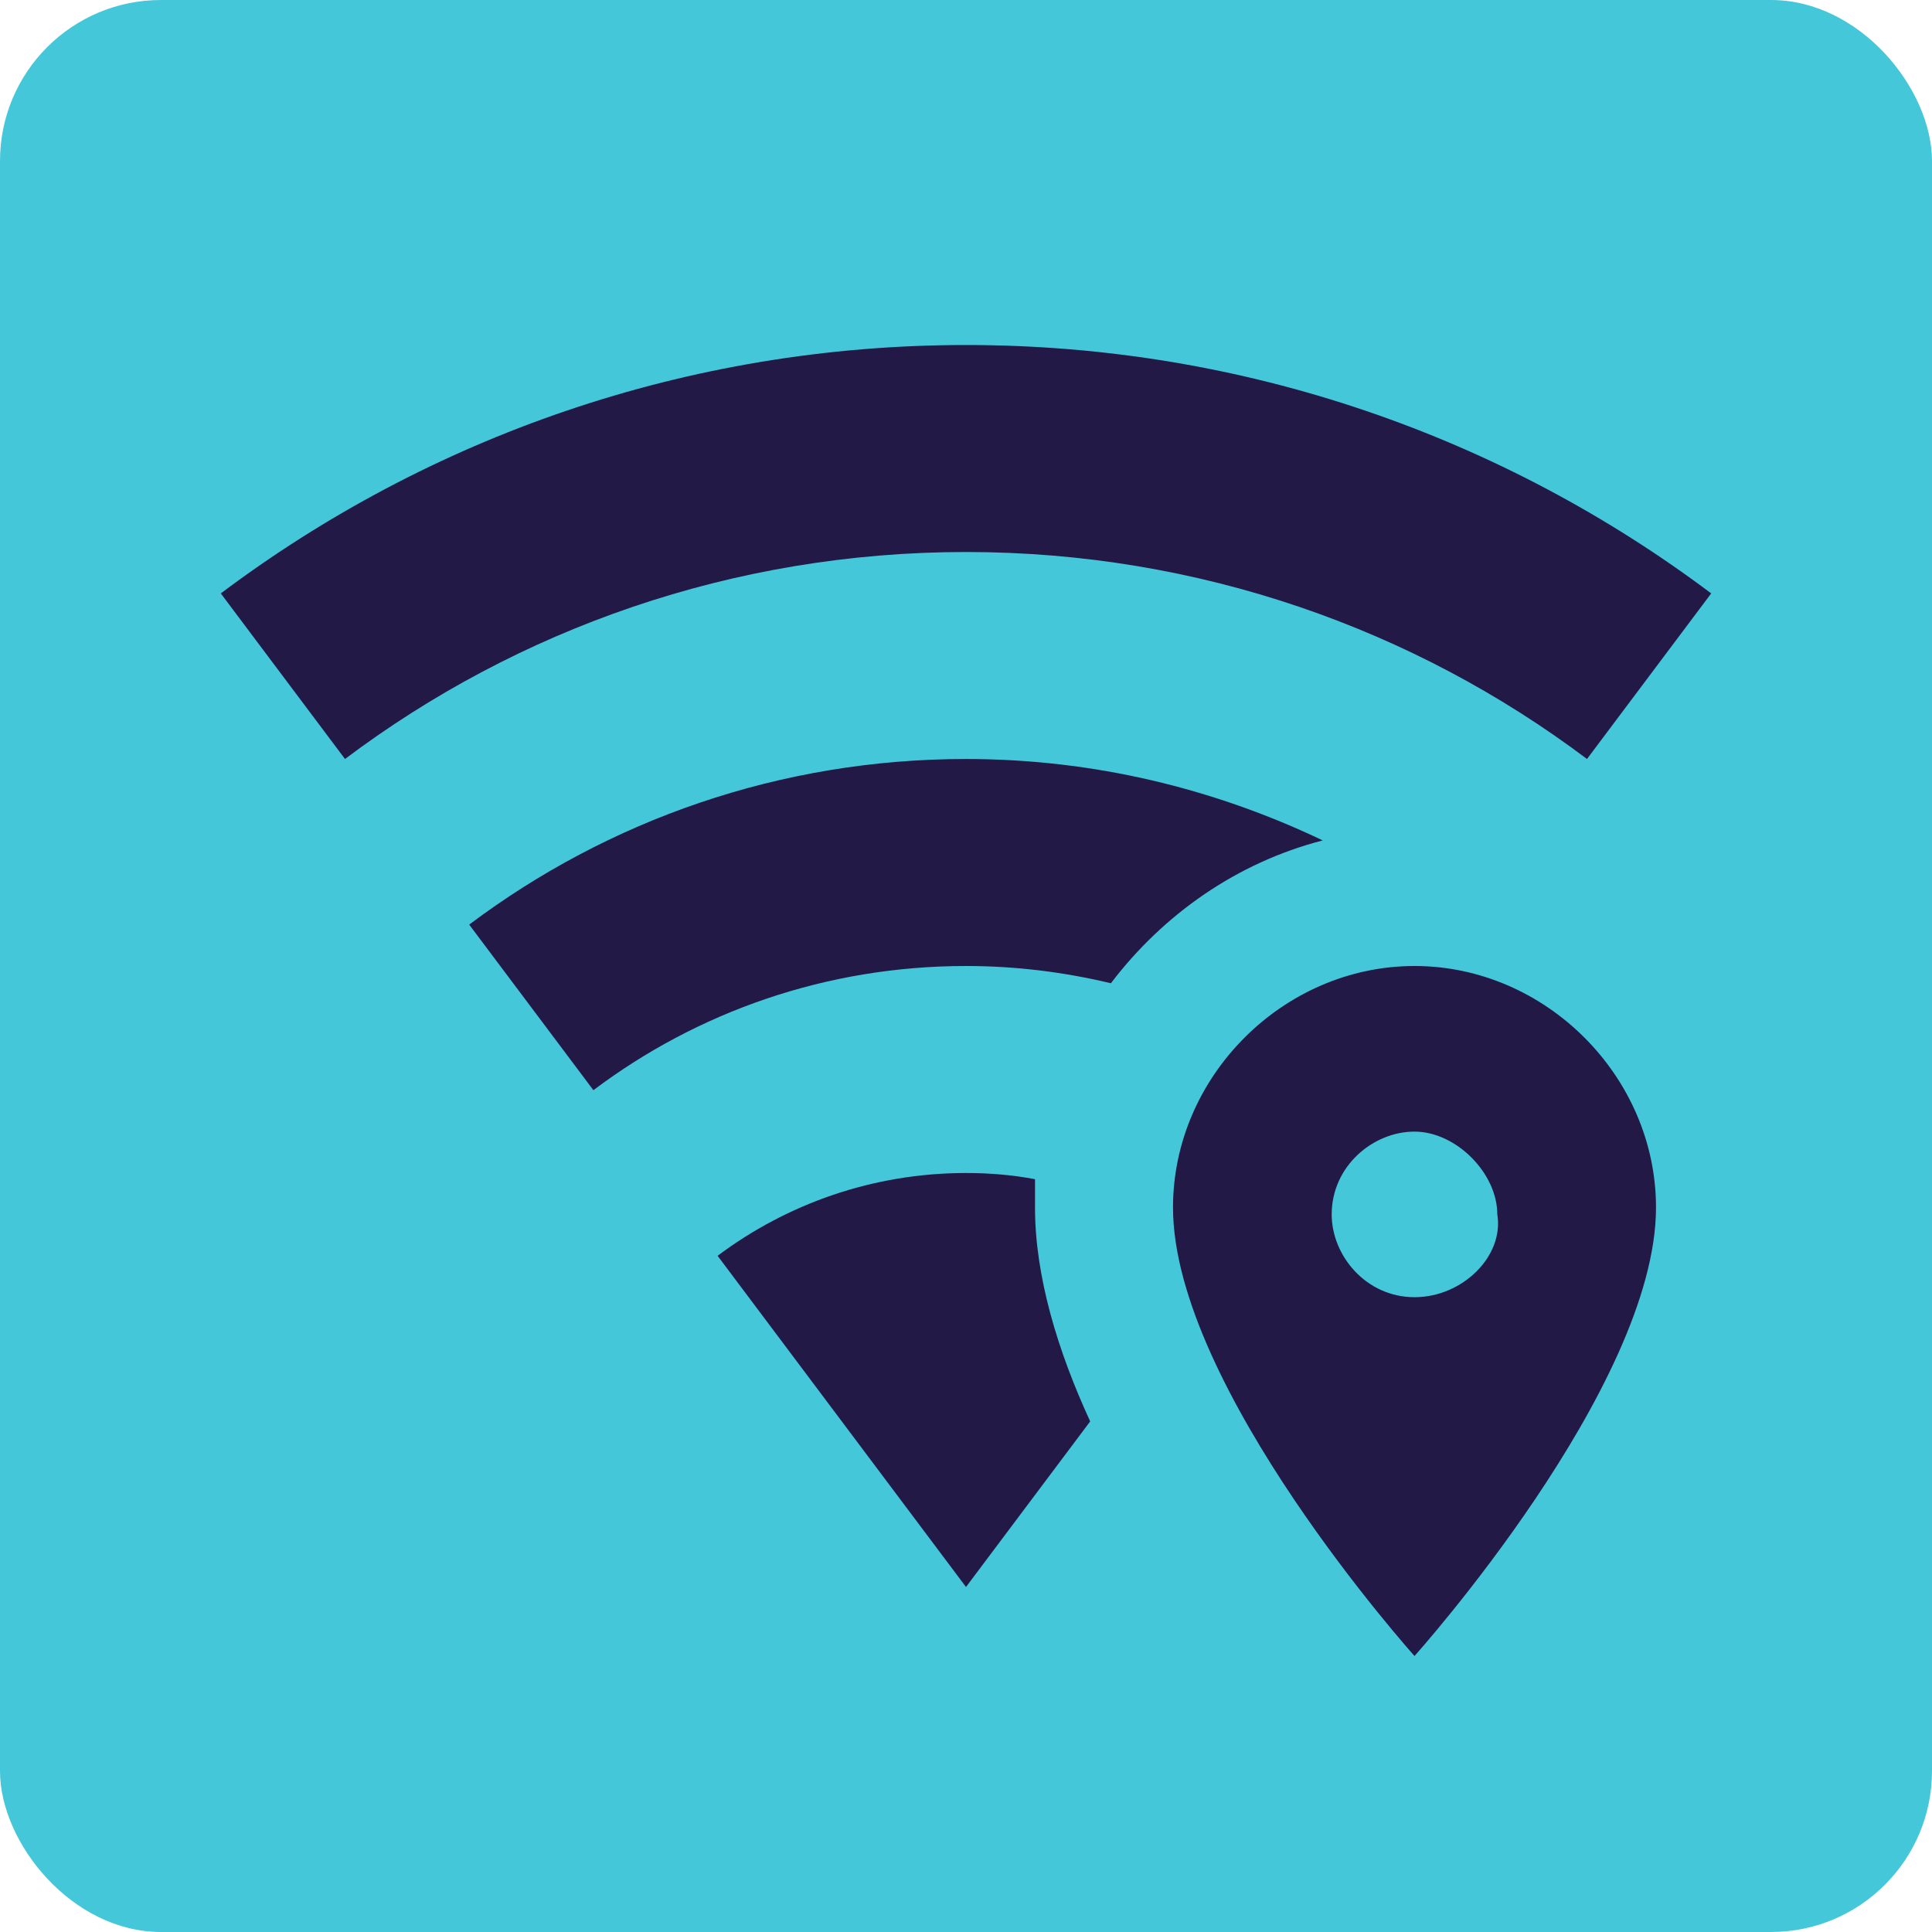 <svg width="96" height="96" viewBox="0 0 96 96" fill="none" xmlns="http://www.w3.org/2000/svg">
<rect width="96" height="96" rx="8" fill="#45C7DA"/>
<path d="M48 27.429C36.411 27.429 25.714 31.269 17.143 37.714L10.971 29.486C21.291 21.737 34.114 17.143 48 17.143C61.886 17.143 74.709 21.737 85.029 29.486L78.857 37.714C70.286 31.269 59.589 27.429 48 27.429ZM51.429 58.594C50.366 58.389 49.2 58.286 48 58.286C43.371 58.286 39.086 59.829 35.657 62.4L48 78.857L54.171 70.629C52.56 67.131 51.429 63.429 51.429 60C51.429 59.52 51.429 59.074 51.429 58.594ZM48 37.714C38.743 37.714 30.206 40.766 23.314 45.943L29.486 54.171C34.629 50.297 41.04 48 48 48C50.503 48 52.903 48.309 55.2 48.857C57.806 45.429 61.474 42.857 65.726 41.76C60.343 39.189 54.343 37.714 48 37.714ZM82.286 60C82.286 68.914 70.286 82.286 70.286 82.286C70.286 82.286 58.286 68.914 58.286 60C58.286 53.486 63.771 48 70.286 48C76.8 48 82.286 53.486 82.286 60ZM74.4 60.343C74.4 58.286 72.343 56.229 70.286 56.229C68.229 56.229 66.171 57.943 66.171 60.343C66.171 62.4 67.886 64.457 70.286 64.457C72.686 64.457 74.743 62.4 74.4 60.343Z" fill="#221947"/>
</svg>
